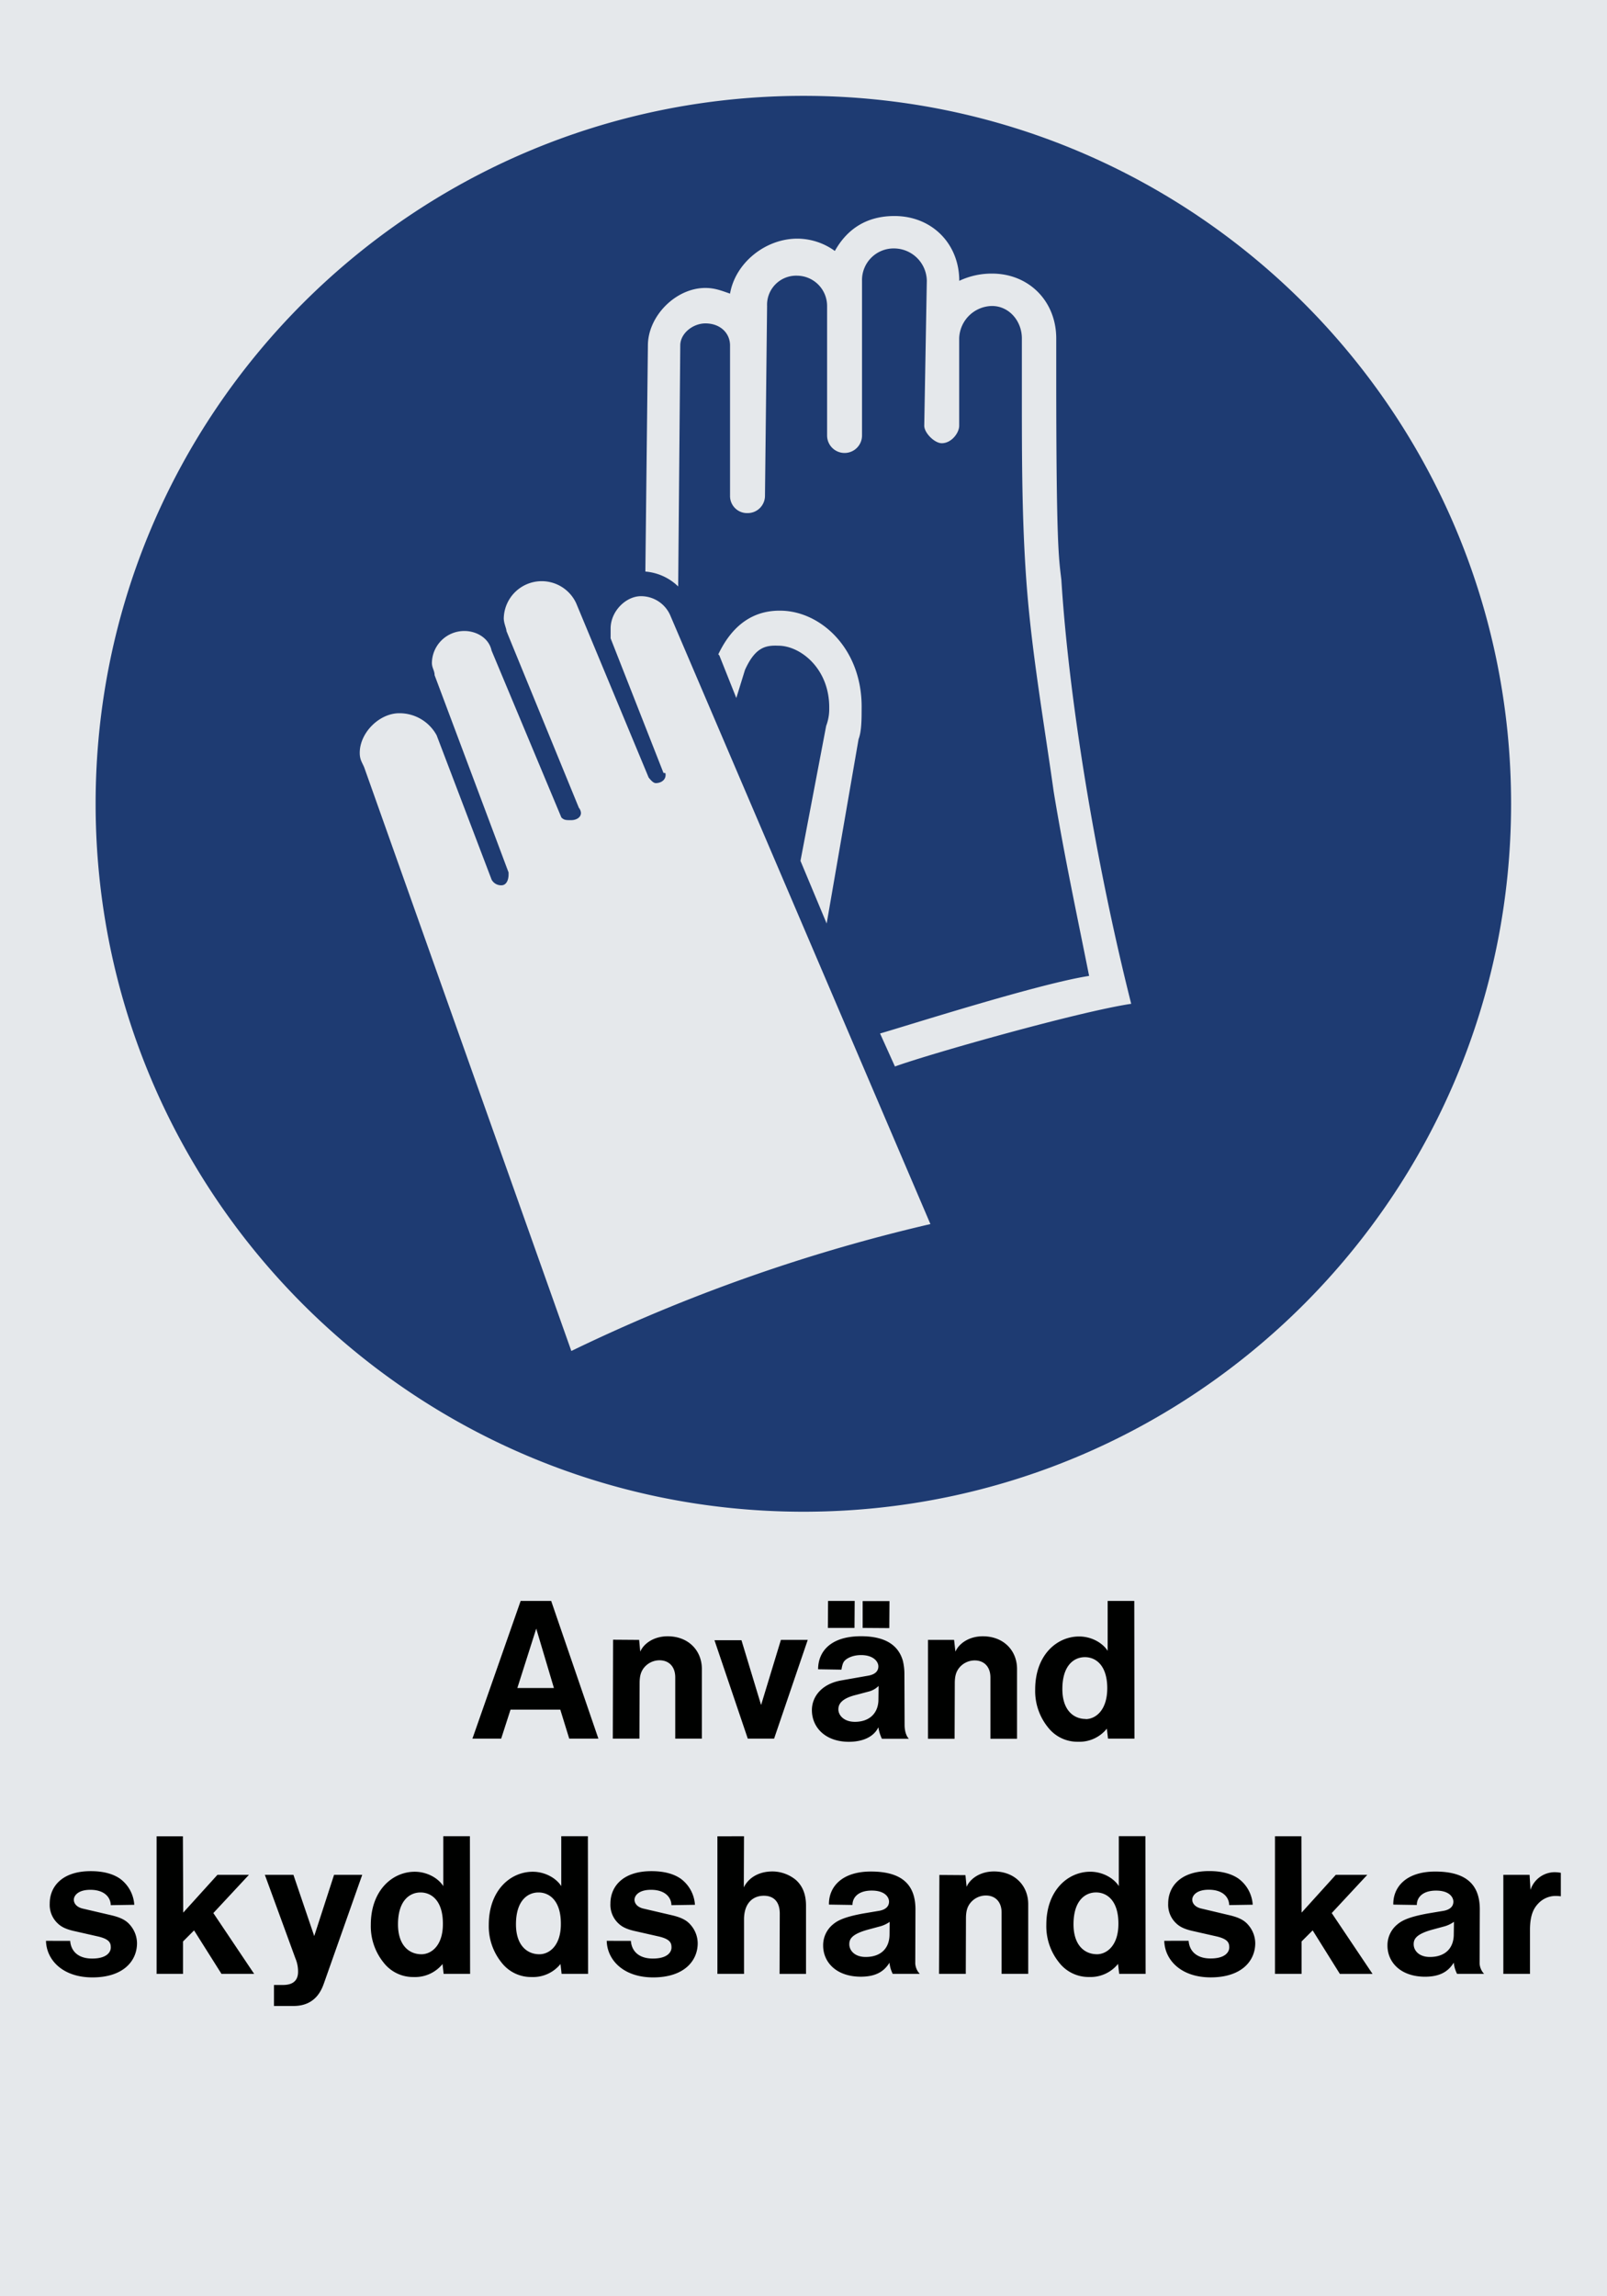 <svg xmlns="http://www.w3.org/2000/svg" viewBox="0 0 595.28 850.37"><defs><style>.a{fill:#e5e8eb;}.a,.b,.c{fill-rule:evenodd;}.b{fill:#000100;}.c{fill:#1e3b72;}</style></defs><title>M009_C</title><polyline class="a" points="0 850.37 595.28 850.37 595.28 0 0 0 0 850.37"/><path class="b" d="M192.89,625.82l7-22,6.55,22H192.89Zm218.37,15,0.43,3.74h9.8l-0.07-51h-9.86v18.5c-1.8-2.88-5.9-5.33-10.58-5.33-8.21,0-16.27,6.84-16.27,19.66a21.39,21.39,0,0,0,4.75,14,13.78,13.78,0,0,0,11.16,5.33A13.05,13.05,0,0,0,411.26,640.87Zm-7.77-3.53c-4.61,0-8.71-3.31-8.71-11.09,0-8.71,4.25-11.81,8.35-11.81s8.28,3.1,8.28,11.52C411.4,634,407.16,637.27,403.49,637.34ZM345,644.61h9.86l0.07-20.52c0-2.88.58-4.25,1.37-5.4a7.41,7.41,0,0,1,6-3.09c3.38,0,5.83,2.23,5.83,6.33v22.68h9.86V618.76c0-6.84-5-12.1-12.67-12.1-5.26,0-8.93,2.81-10.15,5.69L354.67,608,345,608Zm-18.36-4.18a14.92,14.92,0,0,0,1.29,4.18h10c-0.58-.51-1.59-2.16-1.59-5.18l-0.07-18.72a20.67,20.67,0,0,0-.58-5c-1.44-5-5.55-9.07-15.48-9.07-11.45,0-15.91,5.83-15.91,12.24l8.64,0.14c0.43-2.45.79-3,1.58-3.67s2.74-1.73,5.69-1.73c4.61,0,6.41,2.45,6.41,4.18s-1.15,3-3.82,3.46L312.91,623C305.5,624.31,302,629.13,302,634c0,6.34,4.9,11.74,13.75,11.74C321.91,645.69,325.22,643.24,326.59,640.43Zm0.07-15.34-0.07,5.47c-0.22,4.61-3.31,7.78-8.71,7.78-4.1,0-6.12-2.45-6.12-4.61,0-1.73.86-4,6.7-5.4l4.32-1.15A8.09,8.09,0,0,0,326.66,625.1Zm-5.9-21.53,9.86,0.07,0.07-10h-9.94v9.94Zm-12.89,0h9.86l0.07-10h-9.86Zm-29.67,41H288L300.46,608h-9.94l-7.34,24.12-7.27-24h-10Zm-50,0h9.86l0.07-20.52c0-2.88.58-4.25,1.37-5.4a7.41,7.41,0,0,1,6-3.09c3.38,0,5.83,2.23,5.83,6.33v22.68h9.86V618.76c0-6.84-5-12.1-12.67-12.1-5.26,0-8.93,2.81-10.15,5.69L238,608l-9.65-.07Zm-52,0h10.65l3.46-10.73H208.8l3.31,10.73h10.8l-17.49-51h-11.3Z" transform="translate(-1.25 -0.68)"/><path class="b" d="M18.29,719.45c0.14,6.91,6,13.54,17.21,13.54C46.95,733,52,726.87,52,720.32a10.43,10.43,0,0,0-2.3-6.41c-1.37-1.73-3.1-3-7.49-4l-10.51-2.45c-2.16-.58-3.1-1.94-3.1-3.24s1.3-3.67,6.12-3.67c5.18,0,7.49,2.74,7.56,5.69l8.71-.14a13,13,0,0,0-5.26-9.65c-2.16-1.51-5.55-2.81-10.87-2.81-10.58,0-15.19,5.69-15.19,12a9.4,9.4,0,0,0,2.52,6.91c1.29,1.37,2.88,2.52,7,3.38l7.92,1.8c4.68,1,5.18,2.45,5.18,4.18s-1.51,4.1-6.91,4.1c-5.18,0-7.85-2.73-8.13-6.55Zm539.84,12.24H568V715.42c0-5.47,1.37-8,3-9.72a8.82,8.82,0,0,1,6.7-2.88,13.56,13.56,0,0,1,1.73.14v-8.71a14.15,14.15,0,0,0-2.09-.22,9.46,9.46,0,0,0-9.15,6.55L567.85,695h-9.72v36.65Zm-18.36-4.18a11.55,11.55,0,0,0,1.23,4.18h10a6.19,6.19,0,0,1-1.66-3.82l0.07-20.08c0-8.78-4.61-14-16.49-14-11.09,0-15.69,6-15.55,12.24l8.71,0.14c0-2.74,2.09-5.33,7.13-5.33,4.83,0,6.41,2.38,6.41,4.11,0,1.51-.93,2.88-3.6,3.38l-5.61.94c-8.13,1.44-10.3,3-11.81,4.32a9.94,9.94,0,0,0-3.39,7.63c0,6.05,4.75,11.52,14,11.52C534.59,732.7,537.68,730.9,539.77,727.52Zm0.07-15.12L539.77,717c0,5.18-3.17,8.42-8.85,8.42-4.11,0-6-2.45-6-4.68,0-1.73.58-3.67,6.77-5.4l4.25-1.15A11.38,11.38,0,0,0,539.84,712.4Zm-66.31,19.29h9.86v-12l4.11-4.11,10.08,16.13h12.1l-15.12-22.54L507.73,695H496.07l-12.67,14-0.07-28.29h-9.79v51Zm-41-12.24c0.14,6.91,6,13.54,17.21,13.54,11.45,0,16.49-6.12,16.49-12.67a10.41,10.41,0,0,0-2.31-6.41c-1.37-1.73-3.1-3-7.49-4L446,707.43c-2.16-.58-3.1-1.94-3.1-3.24s1.29-3.67,6.12-3.67c5.18,0,7.49,2.74,7.56,5.69l8.71-.14a13,13,0,0,0-5.25-9.65c-2.16-1.51-5.55-2.81-10.87-2.81-10.58,0-15.19,5.69-15.19,12a9.41,9.41,0,0,0,2.52,6.91c1.29,1.37,2.88,2.52,7,3.38l7.92,1.8c4.68,1,5.18,2.45,5.18,4.18s-1.51,4.1-6.91,4.1c-5.19,0-7.85-2.73-8.14-6.55Zm-17.13,8.5,0.43,3.74h9.79l-0.07-51h-9.86v18.5c-1.8-2.88-5.91-5.33-10.58-5.33-8.21,0-16.27,6.84-16.27,19.66a21.41,21.41,0,0,0,4.75,14,13.79,13.79,0,0,0,11.16,5.33A13.07,13.07,0,0,0,415.43,727.95Zm-7.78-3.53c-4.61,0-8.71-3.31-8.71-11.09,0-8.71,4.25-11.8,8.35-11.8s8.28,3.09,8.28,11.52C415.58,721.11,411.33,724.35,407.66,724.42Zm-58.53,7.27H359l0.07-20.52c0-2.88.58-4.25,1.37-5.4a7.39,7.39,0,0,1,6-3.1c3.39,0,5.83,2.23,5.83,6.33v22.68h9.86V705.85c0-6.84-5-12.1-12.67-12.1-5.26,0-8.93,2.81-10.15,5.69l-0.43-4.32-9.65-.07Zm-18.36-4.18a11.56,11.56,0,0,0,1.22,4.18h10a6.19,6.19,0,0,1-1.66-3.82l0.07-20.08c0-8.78-4.61-14-16.49-14-11.09,0-15.69,6-15.55,12.24l8.71,0.14c0-2.74,2.09-5.33,7.13-5.33,4.83,0,6.41,2.38,6.41,4.11,0,1.51-.94,2.88-3.6,3.38l-5.61.94c-8.13,1.44-10.3,3-11.81,4.32a9.94,9.94,0,0,0-3.38,7.63c0,6.05,4.75,11.52,14,11.52C325.58,732.7,328.67,730.9,330.76,727.52Zm0.07-15.12L330.76,717c0,5.18-3.17,8.42-8.85,8.42-4.11,0-6.05-2.45-6.05-4.68,0-1.73.58-3.67,6.77-5.4l4.25-1.15A11.38,11.38,0,0,0,330.84,712.4ZM267,731.69h9.86V711.53c0-6,3.24-8.78,7.34-8.78,3.46,0,5.9,2,5.9,6.63l-0.07,22.32h9.79V706.42c0-4.46-1.44-7.49-3.82-9.58a13.78,13.78,0,0,0-8.57-3.09c-5.33,0-9,2.52-10.65,5.9l0.07-18.93H267v51Zm-41-12.24c0.14,6.91,6,13.54,17.21,13.54,11.45,0,16.49-6.12,16.49-12.67a10.43,10.43,0,0,0-2.31-6.41c-1.37-1.73-3.1-3-7.49-4l-10.51-2.45c-2.16-.58-3.1-1.94-3.1-3.24s1.29-3.67,6.12-3.67c5.18,0,7.49,2.74,7.56,5.69l8.71-.14a13,13,0,0,0-5.25-9.65c-2.16-1.51-5.54-2.81-10.87-2.81-10.58,0-15.19,5.69-15.19,12a9.41,9.41,0,0,0,2.52,6.91c1.29,1.37,2.88,2.52,7,3.38l7.92,1.8c4.68,1,5.18,2.45,5.18,4.18s-1.51,4.1-6.91,4.1c-5.18,0-7.85-2.73-8.13-6.55Zm-17.14,8.5,0.43,3.74h9.8l-0.07-51h-9.86v18.5c-1.8-2.88-5.9-5.33-10.58-5.33-8.21,0-16.27,6.84-16.27,19.66a21.39,21.39,0,0,0,4.75,14,13.79,13.79,0,0,0,11.16,5.33A13.05,13.05,0,0,0,208.94,727.95Zm-7.77-3.53c-4.61,0-8.71-3.31-8.71-11.09,0-8.71,4.25-11.8,8.35-11.8s8.28,3.09,8.28,11.52C209.08,721.11,204.84,724.35,201.17,724.42Zm-35.93,3.53,0.43,3.74h9.8l-0.07-51h-9.86v18.5c-1.8-2.88-5.9-5.33-10.58-5.33-8.21,0-16.27,6.84-16.27,19.66a21.39,21.39,0,0,0,4.75,14,13.79,13.79,0,0,0,11.16,5.33A13.05,13.05,0,0,0,165.24,727.95Zm-7.77-3.53c-4.61,0-8.71-3.31-8.71-11.09,0-8.71,4.25-11.8,8.35-11.8s8.28,3.09,8.28,11.52C165.38,721.11,161.14,724.35,157.46,724.42Zm-54.65,11.45v7.7h7.27c8.64,0,10.66-6.77,11.45-9L135.43,695H125l-7.35,22.68L109.94,695H99.36l11.3,30.89a12.54,12.54,0,0,1,1,5c0,3-1.59,5-5.91,4.9h-3Zm-43.56-4.18h9.86v-12l4.1-4.11L83.3,731.69H95.4L80.28,709.16,93.46,695H81.8L69.12,709,69,680.72H59.26v51Z" transform="translate(-1.25 -0.68)"/><path class="c" d="M307.47,342.7l-9.7-23.21,9.52-50a17.41,17.41,0,0,0,1.13-6.47c0.2-14.66-10.65-23.21-18.83-23.21-4.75-.2-8.56.56-12.37,8.94L274,259.18l-6.29-15.79-0.38-.38c5.71-12,14.09-16.36,23.22-16.17,14.84,0.19,30.26,14.27,29.87,36.35,0,3.61,0,8.37-1.13,11.23Zm19.78,40.72c9.34-2.67,58.79-18.47,77.44-21.32-4.56-22.83-9.32-45.09-13.13-68.29-3.6-25.7-8.17-51.58-10.08-77.46-1.7-23-1.7-46-1.7-70V126c0-6.47-4.77-12-11.05-12a12.36,12.36,0,0,0-12.17,12v32.35c0,2.66-2.86,6.47-6.45,6.47-2.68,0-6.49-3.81-6.49-6.47l0.95-53.66a12.18,12.18,0,0,0-12-12,11.71,11.71,0,0,0-12,12v57.27a6.47,6.47,0,0,1-12.94,0V114a11.21,11.21,0,0,0-11-11.22A10.78,10.78,0,0,0,285.4,114l-0.78,70.23a6.41,6.41,0,0,1-6.45,6.47,6.31,6.31,0,0,1-6.49-6.47V128.63c0-4.56-3.6-8.18-9.13-8.18-4.54,0-9.31,3.62-9.31,8.18l-0.77,89.24a19.71,19.71,0,0,0-12.16-5.52l0.94-83.72c0-10.85,10.28-21.31,21.3-21.31,3.63,0,6.28,1.14,9.13,2.1,1.91-11.23,12.94-20.36,24.94-20.36a23.81,23.81,0,0,1,13.88,4.56c4.58-8.18,11.81-12.94,22.09-12.94,13.88,0,24,10.28,24,24A28.16,28.16,0,0,1,368.72,102c13.71,0,23.79,10.27,23.79,24v12.94c0,64.49.95,68.3,1.9,76.49,2.67,42.63,12.17,102.57,25.87,157-19.2,2.85-74.39,18.45-87.52,23.21ZM212.89,501L136.21,285c-0.75-1.91-1.7-2.86-1.7-5.52,0-7.42,7.22-14.66,14.64-14.66A15.64,15.64,0,0,1,163,273l20.36,53.46a4,4,0,0,0,3.62,2.08c1.91,0,2.66-2.08,2.66-4v-0.75l-27.4-73.06c0-1.71-1-2.67-1-4.57a12,12,0,0,1,12-11.8c4.58,0,9.13,2.66,10.09,7.22l25.87,61.84c1,1,1.72,1,3.62,1s3.63-1,3.63-2.67a3.33,3.33,0,0,0-.77-1.91l-26.82-65.45c0-.95-1-2.86-1-4.76a14.06,14.06,0,0,1,26.83-5.53l26.83,64.51c0.75,0.95,1.72,2.09,2.66,2.09,1.9,0,3.62-1.14,3.62-3,0-.76,0-0.76-0.77-0.76l-19.59-49.86v-3.61c0-6.48,5.71-12,11.23-12a11.83,11.83,0,0,1,11,7.42L345.9,454A633.51,633.51,0,0,0,212.89,501ZM36.67,298.32c0,144.79,117.43,262.21,262.22,262.21S561,443.11,561,298.32,443.68,36.18,298.89,36.18,36.67,153.53,36.67,298.32Z" transform="translate(-1.25 -0.68)"/></svg>